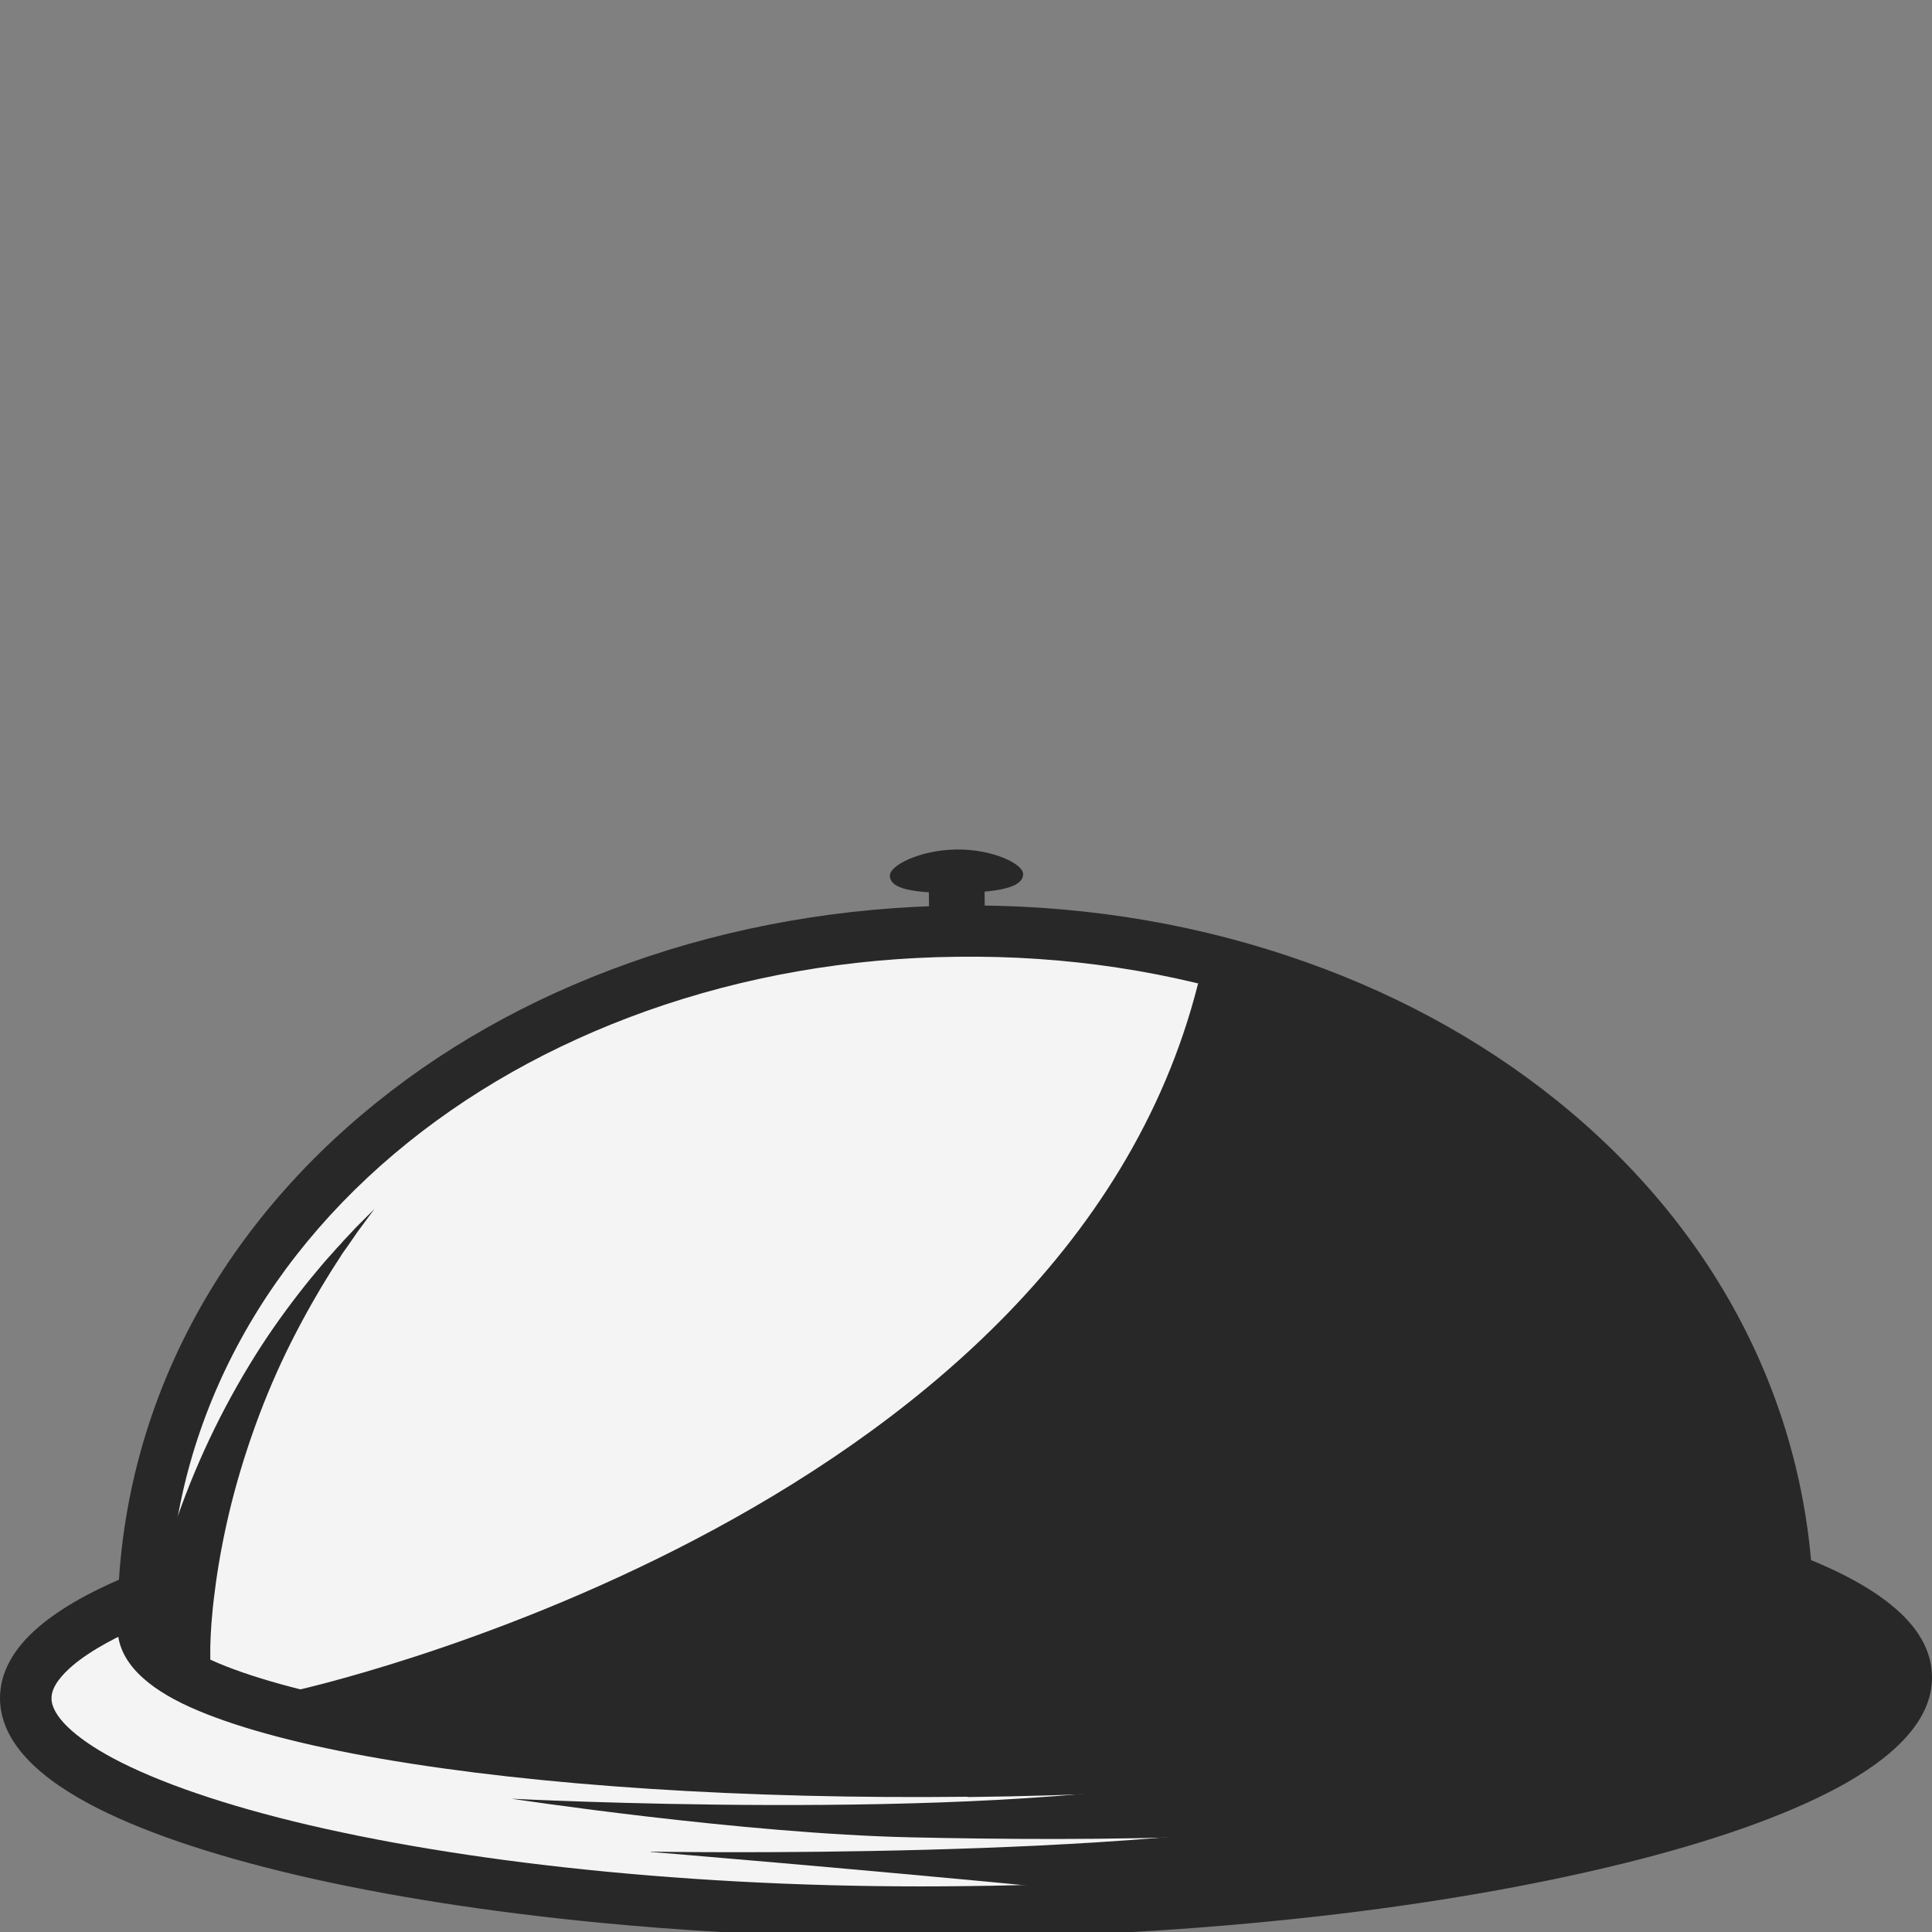 <?xml version="1.0" encoding="UTF-8"?><svg id="uuid-6ad47bf5-2efc-4732-9699-e05f27a193e3" xmlns="http://www.w3.org/2000/svg" viewBox="0 0 69 69"><rect x="0" y="0" width="69" height="69" fill="#808080" stroke="none"/><path d="m63.84,57.48c-.16-14.06-13.43-24.42-29.65-24.23-16.22.19-29.24,10.85-29.08,24.91h0c.03,3,13.21,5.28,29.43,5.09,16.22-.19,29.34-2.77,29.3-5.77h0Z" fill="#f4f4f4"/><path d="m63.8,56.37c2.72,1.03,4.27,2.23,4.29,3.52.05,4.05-14.94,8.17-33.49,8.39-18.55.21-33.63-3.56-33.68-7.61-.02-1.3,1.51-2.53,4.2-3.62" fill="#f4f4f4"/><path d="m30.16,69.18c-2.98-.07-5.91-.24-8.73-.51-4.01-.39-7.65-.96-10.82-1.7-3.15-.74-5.66-1.6-7.45-2.56-2.08-1.12-3.14-2.37-3.16-3.73-.01-.92.46-1.8,1.41-2.6.78-.66,1.91-1.3,3.37-1.88l.69,1.7c-1.27.51-2.24,1.05-2.87,1.58-.35.3-.77.74-.76,1.18,0,.61.81,1.39,2.19,2.13,1.63.87,4.05,1.7,7,2.39,3.09.72,6.65,1.28,10.57,1.66,4.16.4,8.52.58,12.98.52,4.46-.05,8.82-.33,12.97-.83,3.92-.47,7.46-1.11,10.53-1.9,2.94-.76,5.34-1.64,6.94-2.55,1.37-.78,2.15-1.57,2.14-2.18,0-.44-.43-.87-.79-1.16-.64-.52-1.62-1.03-2.9-1.52l.65-1.72c1.47.55,2.61,1.16,3.41,1.81.97.78,1.46,1.64,1.47,2.57.02,1.35-1.02,2.63-3.07,3.8-1.77,1-4.25,1.92-7.39,2.73-3.15.81-6.78,1.47-10.77,1.95-4.21.5-8.64.79-13.16.84-1.49.02-2.98,0-4.44-.02h-.01Z" fill="#282828"/><path d="m63.6,54.48c-5.74-18.13-20.81-19.36-20.81-19.36-4.86,19.29-32.3,25.27-32.3,25.27,0,0,13.95,5.23,41.65,1.52,3.17-.42,9.14-2.38,9.14-2.38l2.34-1.38-.03-3.67h.01Z" fill="#282828"/><path d="m35.18,33.25c0,.22-.44.4-.99.4h0c-.55,0-.99-.16-1-.38l-.02-1.71c0-.22.44-.4.99-.4h0c.55,0,.99.16,1,.38l.02,1.71Z" fill="#282828"/><path d="m36.54,31.22c0,.36-.49.65-2.37.67-1.97.02-2.38-.26-2.39-.62,0-.36,1.06-.91,2.37-.93,1.31-.02,2.39.52,2.39.87v.01Z" fill="#282828"/><path d="m5.12,59.39v-.15c0-.03,0-.07.01-.11.02-.16.05-.38.09-.65.09-.55.24-1.31.47-2.19.23-.88.55-1.89.95-2.93.4-1.04.88-2.1,1.42-3.12.54-1.02,1.13-1.99,1.73-2.85.6-.86,1.2-1.62,1.73-2.24.13-.15.26-.3.39-.44.06-.07.12-.14.18-.2s.12-.13.17-.19c.11-.12.22-.23.32-.34.05-.05.09-.1.14-.15.05-.05.09-.09.13-.13.33-.33.52-.52.52-.52,0,0-.16.22-.45.61-.04.05-.07.1-.11.15-.04.05-.08.11-.12.17-.08.12-.17.25-.27.39-.05.07-.1.14-.15.21-.05.07-.1.15-.15.23-.1.16-.21.32-.32.5-.44.7-.92,1.54-1.39,2.47s-.91,1.95-1.29,3-.7,2.12-.94,3.13c-.24,1.02-.41,1.98-.51,2.8-.11.82-.15,1.51-.16,1.97v.69l-2.42-.11h.03Z" fill="#282828"/><path d="m67.93,59.16c-4.51,3.35-7.56,3.42-13.37,5.03-5.81,1.61-15.94,1.56-21.99,1.43-6.05-.13-14.3-1.38-14.3-1.38,0,0,16.42.85,24.7-.75s17.37-2.92,21.89-7.31l3.07,2.99v-.01Z" fill="#282828"/><path d="m23.24,66.13s17.78.31,25-1.46c7.22-1.77,17.94-6.91,17.94-6.91l2.06,2.59s-5.07,5.29-11.43,6.09-11.84,1.7-19.17.99c-7.33-.71-14.4-1.29-14.4-1.29v-.01Z" fill="#282828"/><path d="m34.55,64.17c-7.9.09-15.34-.39-20.95-1.36-2.77-.48-4.96-1.06-6.51-1.71-.86-.36-1.5-.74-1.97-1.16-.6-.53-.91-1.13-.92-1.76v-.06c-.06-7,3.03-13.5,8.72-18.31,2.74-2.32,5.96-4.14,9.56-5.42,3.68-1.31,7.62-2,11.71-2.05,4.08-.05,8.04.55,11.75,1.78,3.63,1.2,6.89,2.95,9.68,5.2,5.82,4.69,9.06,11.14,9.15,18.16,0,.64-.29,1.24-.88,1.79-.46.43-1.1.82-1.94,1.2-1.54.69-3.71,1.32-6.47,1.86-5.59,1.1-13.01,1.76-20.91,1.85l-.02-.01Zm-28.52-6.02c0,.14.33.64,1.77,1.25,1.4.59,3.52,1.15,6.11,1.6,5.5.95,12.83,1.43,20.61,1.34,7.79-.09,15.1-.73,20.58-1.81,2.59-.51,4.69-1.11,6.07-1.74,1.43-.65,1.74-1.15,1.74-1.3-.07-6.47-3.08-12.41-8.46-16.75-2.62-2.11-5.69-3.76-9.11-4.89-3.52-1.16-7.27-1.73-11.15-1.68-3.88.04-7.62.7-11.11,1.94-3.39,1.21-6.42,2.92-8.99,5.09-5.28,4.46-8.15,10.48-8.07,16.94h0l.01.01Z" fill="#282828"/></svg>